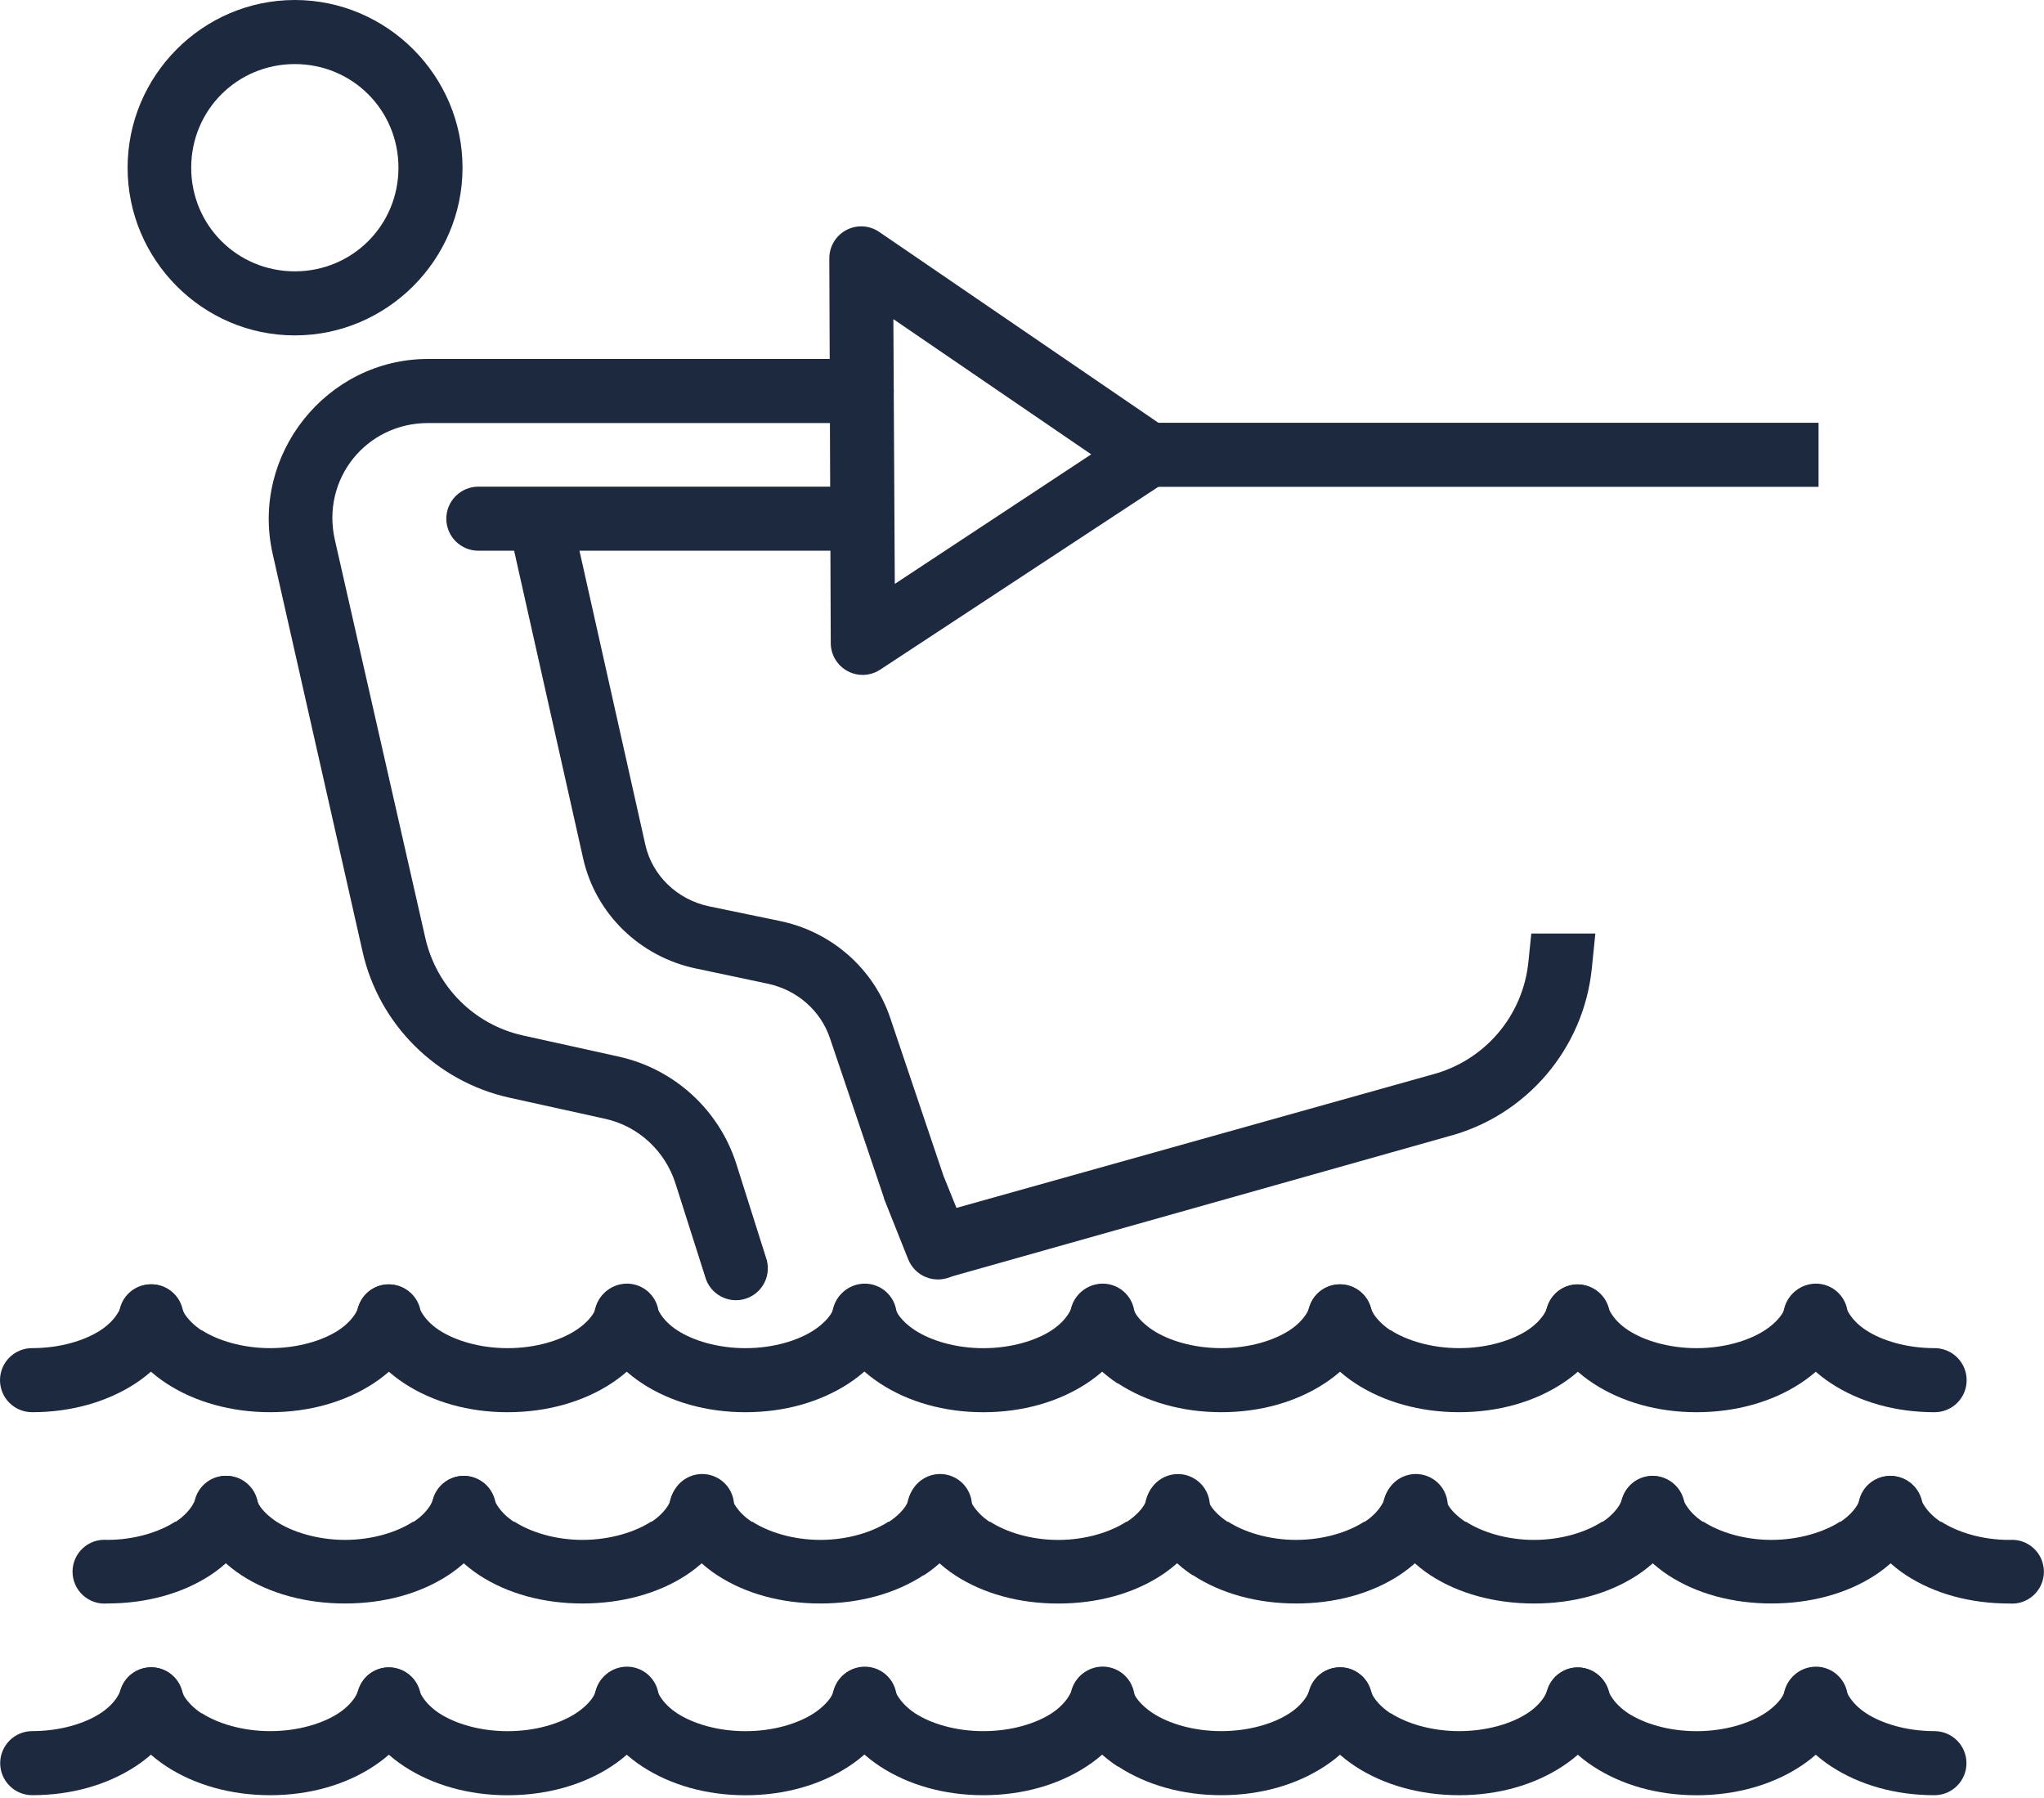 <svg width="133" height="117" viewBox="0 0 133 117" fill="none" xmlns="http://www.w3.org/2000/svg">
<path fill-rule="evenodd" clip-rule="evenodd" d="M27.858 23.355C21.244 23.356 16.279 29.594 17.744 36.045L23.598 61.945C24.671 66.671 28.401 70.365 33.13 71.417L39.383 72.796C41.545 73.277 43.274 74.886 43.95 76.995L45.882 83.064C45.955 83.335 46.082 83.588 46.255 83.808C46.429 84.028 46.645 84.21 46.891 84.344C47.137 84.479 47.408 84.562 47.687 84.589C47.966 84.616 48.248 84.586 48.515 84.501C48.782 84.416 49.029 84.278 49.241 84.095C49.454 83.912 49.627 83.688 49.75 83.436C49.873 83.184 49.945 82.911 49.959 82.631C49.974 82.351 49.932 82.071 49.836 81.808L47.905 75.708C46.78 72.201 43.868 69.55 40.273 68.751L34.02 67.371C30.847 66.665 28.394 64.196 27.674 61.026L21.789 35.126C20.894 31.181 23.814 27.525 27.858 27.525H56.058C56.333 27.526 56.605 27.473 56.859 27.369C57.114 27.265 57.345 27.112 57.54 26.919C57.735 26.725 57.89 26.494 57.995 26.241C58.101 25.987 58.155 25.715 58.155 25.44C58.155 25.166 58.101 24.893 57.995 24.64C57.89 24.386 57.735 24.156 57.54 23.962C57.345 23.768 57.114 23.615 56.859 23.511C56.605 23.407 56.333 23.354 56.058 23.356L27.858 23.355Z" fill="#1D293F"/>
<path fill-rule="evenodd" clip-rule="evenodd" d="M35.215 32.367C34.905 32.375 34.6 32.453 34.323 32.594C34.047 32.735 33.806 32.938 33.617 33.184C33.429 33.432 33.298 33.717 33.236 34.022C33.172 34.326 33.179 34.64 33.253 34.942L37.943 55.846C38.751 59.463 41.643 62.26 45.299 63.019L49.928 63.998C51.865 64.401 53.403 65.759 54.005 67.555L57.499 77.884C57.508 77.926 57.519 77.968 57.53 78.01L59.093 81.933C59.195 82.188 59.346 82.421 59.537 82.618C59.729 82.815 59.958 82.972 60.21 83.08C60.463 83.188 60.734 83.245 61.009 83.248C61.284 83.25 61.556 83.199 61.811 83.096C62.066 82.993 62.297 82.84 62.493 82.647C62.688 82.454 62.844 82.224 62.95 81.971C63.057 81.718 63.112 81.446 63.113 81.171C63.114 80.896 63.06 80.624 62.955 80.37L61.392 76.508L57.929 66.24C56.849 63.02 54.105 60.62 50.756 59.926L46.159 58.975C44.055 58.538 42.437 56.96 41.99 54.96L37.3 34.025C37.202 33.548 36.939 33.122 36.558 32.82C36.177 32.517 35.701 32.355 35.215 32.367Z" fill="#1D293F"/>
<path fill-rule="evenodd" clip-rule="evenodd" d="M31.138 31.664C30.863 31.662 30.591 31.715 30.337 31.819C30.082 31.923 29.851 32.076 29.656 32.27C29.461 32.464 29.306 32.694 29.201 32.948C29.095 33.202 29.041 33.474 29.041 33.748C29.041 34.023 29.095 34.295 29.201 34.549C29.306 34.803 29.461 35.033 29.656 35.227C29.851 35.42 30.082 35.574 30.337 35.678C30.591 35.782 30.863 35.834 31.138 35.833H56.058C56.333 35.834 56.605 35.782 56.859 35.678C57.114 35.574 57.345 35.42 57.54 35.227C57.735 35.033 57.89 34.803 57.995 34.549C58.101 34.295 58.155 34.023 58.155 33.748C58.155 33.474 58.101 33.202 57.995 32.948C57.89 32.694 57.735 32.464 57.54 32.27C57.345 32.076 57.114 31.923 56.859 31.819C56.605 31.715 56.333 31.662 56.058 31.664H31.138Z" fill="#1D293F"/>
<path d="M19.184 1.50534e-08C13.189 -0 8.303 4.917 8.303 10.912C8.303 16.907 13.189 21.824 19.184 21.823C25.179 21.823 30.096 16.907 30.096 10.912C30.096 4.917 25.179 1.50534e-08 19.184 1.50534e-08ZM19.184 4.169C22.932 4.169 25.927 7.164 25.927 10.912C25.927 14.659 22.932 17.655 19.184 17.655C15.437 17.655 12.441 14.659 12.441 10.912C12.441 7.164 15.437 4.168 19.184 4.169ZM91.999 96.025C91.673 96.035 91.354 96.121 91.068 96.277C90.781 96.433 90.535 96.654 90.35 96.923C90.165 97.191 90.046 97.5 90.002 97.823C89.958 98.147 89.992 98.476 90.099 98.784C90.262 99.284 90.479 99.766 90.775 100.225C91.362 101.129 92.16 101.892 93.073 102.492C94.906 103.689 97.268 104.332 99.817 104.332C102.365 104.332 104.696 103.689 106.529 102.492C107.445 101.892 108.241 101.133 108.828 100.225C109.119 99.774 109.367 99.285 109.534 98.754C109.617 98.491 109.648 98.215 109.624 97.941C109.6 97.666 109.522 97.399 109.394 97.155C109.267 96.911 109.092 96.695 108.88 96.519C108.668 96.343 108.423 96.21 108.16 96.129C107.897 96.048 107.62 96.02 107.346 96.047C107.071 96.073 106.805 96.154 106.563 96.285C106.32 96.415 106.105 96.592 105.931 96.805C105.757 97.019 105.627 97.265 105.549 97.529C105.502 97.67 105.439 97.821 105.334 97.989C105.122 98.316 104.773 98.696 104.261 99.031V98.999C103.237 99.67 101.629 100.194 99.816 100.194C98.003 100.194 96.398 99.668 95.372 98.999V99.031C94.855 98.691 94.481 98.318 94.269 97.989C94.159 97.826 94.112 97.673 94.054 97.499C93.921 97.062 93.648 96.682 93.276 96.416C92.905 96.15 92.456 96.01 91.999 96.025Z" fill="#1D293F"/>
<path d="M107.478 96.023C107.152 96.033 106.833 96.119 106.546 96.275C106.26 96.431 106.014 96.652 105.829 96.921C105.644 97.189 105.525 97.498 105.481 97.822C105.437 98.145 105.471 98.474 105.578 98.782C105.741 99.282 105.958 99.764 106.254 100.223C106.841 101.128 107.639 101.89 108.552 102.491C110.385 103.688 112.717 104.33 115.265 104.33C117.813 104.33 120.175 103.687 122.008 102.491C122.926 101.891 123.72 101.131 124.307 100.223C124.598 99.772 124.848 99.283 125.013 98.752C125.096 98.49 125.127 98.213 125.103 97.939C125.079 97.665 125.001 97.397 124.873 97.153C124.745 96.909 124.57 96.693 124.359 96.517C124.147 96.341 123.902 96.208 123.639 96.127C123.376 96.046 123.099 96.018 122.825 96.045C122.55 96.072 122.284 96.153 122.041 96.283C121.799 96.413 121.584 96.59 121.41 96.803C121.236 97.017 121.106 97.263 121.028 97.527C120.981 97.669 120.918 97.819 120.812 97.987C120.6 98.314 120.252 98.694 119.74 99.029V98.998C118.715 99.668 117.078 100.193 115.264 100.193C113.451 100.193 111.846 99.667 110.82 98.998V99.029C110.303 98.689 109.959 98.316 109.747 97.987C109.637 97.824 109.559 97.671 109.502 97.497C109.371 97.065 109.102 96.689 108.737 96.423C108.372 96.158 107.929 96.015 107.478 96.023Z" fill="#1D293F"/>
<path d="M122.957 96.026C122.628 96.031 122.305 96.114 122.015 96.268C121.724 96.422 121.475 96.642 121.286 96.912C121.098 97.181 120.976 97.492 120.93 97.817C120.885 98.143 120.918 98.475 121.026 98.785C121.189 99.285 121.438 99.767 121.731 100.226C122.319 101.13 123.117 101.893 124.03 102.494C125.863 103.69 128.195 104.333 130.743 104.333C131.029 104.357 131.318 104.322 131.59 104.229C131.862 104.136 132.111 103.987 132.323 103.793C132.535 103.598 132.704 103.362 132.819 103.099C132.935 102.836 132.994 102.551 132.994 102.264C132.994 101.976 132.935 101.692 132.819 101.429C132.704 101.166 132.535 100.929 132.323 100.735C132.111 100.54 131.862 100.392 131.59 100.299C131.318 100.206 131.029 100.171 130.743 100.195C128.93 100.195 127.325 99.668 126.298 98.999V99.031C125.781 98.692 125.439 98.318 125.225 97.989C125.115 97.826 125.037 97.674 124.98 97.499C124.849 97.068 124.58 96.691 124.215 96.426C123.85 96.16 123.408 96.018 122.957 96.026ZM14.727 96.026C14.281 96.025 13.846 96.167 13.487 96.432C13.129 96.697 12.864 97.07 12.734 97.496C12.671 97.672 12.593 97.825 12.489 97.987C12.276 98.316 11.932 98.69 11.417 99.028V98.996C10.391 99.667 8.785 100.192 6.972 100.192C6.686 100.168 6.397 100.203 6.125 100.296C5.853 100.389 5.603 100.537 5.392 100.732C5.18 100.926 5.011 101.163 4.895 101.426C4.78 101.689 4.72 101.974 4.72 102.261C4.72 102.548 4.78 102.833 4.895 103.096C5.011 103.359 5.18 103.595 5.392 103.79C5.603 103.984 5.853 104.133 6.125 104.226C6.397 104.319 6.686 104.354 6.972 104.33C9.52 104.33 11.852 103.687 13.685 102.491C14.597 101.889 15.397 101.128 15.984 100.223C16.277 99.764 16.527 99.28 16.689 98.782C16.798 98.469 16.83 98.135 16.784 97.807C16.737 97.479 16.612 97.166 16.42 96.896C16.228 96.626 15.974 96.406 15.68 96.254C15.385 96.103 15.058 96.026 14.727 96.026Z" fill="#1D293F"/>
<path d="M14.635 96.024C14.309 96.034 13.99 96.12 13.703 96.276C13.417 96.432 13.171 96.653 12.986 96.921C12.801 97.19 12.681 97.499 12.638 97.822C12.594 98.145 12.627 98.475 12.735 98.783C12.897 99.282 13.115 99.765 13.41 100.223C13.998 101.128 14.796 101.891 15.709 102.491C17.542 103.688 19.905 104.331 22.453 104.331C25.001 104.331 27.332 103.688 29.165 102.491C30.081 101.891 30.877 101.131 31.464 100.223C31.755 99.772 32.005 99.284 32.169 98.753C32.254 98.49 32.286 98.213 32.262 97.938C32.239 97.663 32.161 97.395 32.034 97.151C31.906 96.906 31.731 96.689 31.519 96.512C31.307 96.335 31.062 96.203 30.798 96.122C30.534 96.041 30.257 96.013 29.982 96.039C29.707 96.066 29.441 96.148 29.197 96.279C28.954 96.409 28.74 96.587 28.566 96.802C28.392 97.016 28.262 97.263 28.185 97.528C28.138 97.669 28.075 97.82 27.97 97.988C27.758 98.315 27.409 98.695 26.897 99.029V98.998C25.872 99.669 24.266 100.193 22.452 100.193C20.639 100.193 19.003 99.667 17.977 98.998C17.484 98.667 17.113 98.305 16.904 97.985C16.794 97.821 16.747 97.669 16.689 97.495C16.556 97.058 16.283 96.677 15.912 96.411C15.54 96.146 15.092 96.009 14.635 96.024Z" fill="#1D293F"/>
<path d="M30.114 96.024C29.788 96.034 29.469 96.12 29.182 96.276C28.895 96.432 28.65 96.653 28.465 96.922C28.279 97.19 28.16 97.499 28.117 97.822C28.073 98.146 28.107 98.475 28.214 98.783C28.377 99.283 28.594 99.765 28.889 100.224C29.477 101.128 30.275 101.891 31.188 102.491C33.021 103.688 35.353 104.331 37.901 104.331C40.449 104.331 42.811 103.688 44.644 102.491C45.562 101.891 46.356 101.131 46.943 100.224C47.233 99.773 47.452 99.284 47.618 98.753C47.725 98.487 47.775 98.202 47.766 97.915C47.756 97.629 47.688 97.347 47.564 97.088C47.441 96.83 47.265 96.6 47.049 96.412C46.832 96.225 46.579 96.084 46.305 95.999C46.031 95.915 45.743 95.887 45.458 95.919C45.173 95.951 44.898 96.042 44.65 96.186C44.402 96.329 44.186 96.522 44.017 96.753C43.847 96.984 43.727 97.248 43.664 97.528C43.617 97.669 43.554 97.82 43.449 97.988C43.237 98.315 42.888 98.695 42.376 99.029V98.998C41.351 99.669 39.714 100.193 37.901 100.193C36.088 100.193 34.483 99.667 33.457 98.998V99.029C32.94 98.69 32.596 98.317 32.382 97.988C32.272 97.825 32.194 97.672 32.137 97.498C32.006 97.066 31.737 96.689 31.372 96.424C31.007 96.159 30.565 96.016 30.114 96.024Z" fill="#1D293F"/>
<path d="M45.593 96.024C45.265 96.029 44.942 96.112 44.651 96.266C44.361 96.42 44.111 96.64 43.922 96.91C43.734 97.179 43.612 97.49 43.567 97.815C43.521 98.141 43.554 98.472 43.662 98.783C43.826 99.283 44.074 99.765 44.368 100.224C44.955 101.128 45.753 101.891 46.667 102.491C48.5 103.688 50.831 104.331 53.379 104.331C55.928 104.331 58.259 103.688 60.092 102.491C60.102 102.492 60.113 102.492 60.123 102.491C61.041 101.891 61.835 101.131 62.422 100.224C62.712 99.773 62.931 99.284 63.097 98.753C63.204 98.487 63.254 98.202 63.245 97.915C63.235 97.629 63.167 97.347 63.043 97.088C62.92 96.83 62.744 96.6 62.528 96.412C62.311 96.225 62.058 96.084 61.784 95.999C61.51 95.915 61.222 95.887 60.937 95.919C60.652 95.951 60.377 96.042 60.129 96.186C59.881 96.329 59.666 96.522 59.496 96.753C59.326 96.984 59.206 97.248 59.143 97.528C59.096 97.669 59.033 97.82 58.928 97.988C58.716 98.315 58.336 98.695 57.825 99.029V98.998C56.8 99.669 55.194 100.193 53.381 100.193C51.568 100.193 49.963 99.667 48.937 98.998V99.029C48.42 98.69 48.077 98.317 47.862 97.988C47.752 97.825 47.674 97.672 47.617 97.498C47.486 97.066 47.217 96.689 46.852 96.424C46.487 96.159 46.044 96.016 45.593 96.024Z" fill="#1D293F"/>
<path d="M61.041 96.027C60.715 96.037 60.396 96.123 60.109 96.279C59.823 96.435 59.577 96.656 59.392 96.925C59.207 97.193 59.088 97.502 59.044 97.825C59 98.149 59.034 98.478 59.141 98.786C59.304 99.285 59.553 99.768 59.846 100.226C60.434 101.131 61.232 101.894 62.145 102.494C63.978 103.691 66.309 104.334 68.858 104.334C71.406 104.334 73.737 103.691 75.57 102.494C76.486 101.894 77.282 101.134 77.869 100.226C78.16 99.776 78.41 99.287 78.575 98.756C78.681 98.49 78.731 98.205 78.722 97.918C78.712 97.632 78.644 97.35 78.52 97.092C78.397 96.833 78.221 96.603 78.004 96.416C77.788 96.229 77.534 96.088 77.261 96.003C76.987 95.918 76.699 95.891 76.414 95.923C76.129 95.955 75.854 96.046 75.606 96.189C75.358 96.333 75.143 96.526 74.973 96.757C74.803 96.988 74.683 97.251 74.62 97.531C74.573 97.672 74.51 97.823 74.405 97.991C74.193 98.318 73.813 98.698 73.301 99.032V99.001C72.277 99.672 70.67 100.196 68.857 100.196C67.043 100.196 65.439 99.67 64.412 99.001V99.032C63.903 98.698 63.553 98.315 63.339 97.991C63.229 97.828 63.151 97.675 63.094 97.501C62.961 97.064 62.688 96.683 62.317 96.417C61.945 96.152 61.498 96.012 61.041 96.027Z" fill="#1D293F"/>
<path d="M76.52 96.024C76.194 96.034 75.875 96.12 75.588 96.276C75.302 96.432 75.056 96.653 74.871 96.922C74.686 97.19 74.567 97.499 74.523 97.822C74.479 98.146 74.513 98.475 74.62 98.783C74.783 99.283 75 99.765 75.296 100.224C75.306 100.224 75.316 100.224 75.327 100.224C75.914 101.128 76.681 101.891 77.595 102.491C77.605 102.492 77.616 102.492 77.626 102.491C79.46 103.688 81.791 104.331 84.339 104.331C86.887 104.331 89.219 103.688 91.052 102.491C91.968 101.891 92.763 101.131 93.35 100.224C93.641 99.773 93.889 99.284 94.056 98.753C94.162 98.487 94.212 98.202 94.203 97.915C94.194 97.629 94.125 97.347 94.002 97.088C93.878 96.83 93.703 96.6 93.486 96.412C93.269 96.225 93.016 96.084 92.742 95.999C92.469 95.915 92.18 95.887 91.895 95.919C91.611 95.951 91.335 96.042 91.087 96.186C90.839 96.329 90.624 96.522 90.454 96.753C90.284 96.984 90.165 97.248 90.102 97.528C90.055 97.669 89.961 97.82 89.857 97.988C89.645 98.315 89.296 98.695 88.782 99.029V98.998C87.758 99.669 86.151 100.193 84.338 100.193C82.525 100.193 80.92 99.667 79.893 98.998V99.029C79.377 98.69 79.004 98.317 78.791 97.988C78.681 97.825 78.634 97.672 78.576 97.498C78.443 97.061 78.169 96.68 77.798 96.415C77.427 96.149 76.977 96.009 76.52 96.024ZM86.911 108.499C86.608 108.541 86.317 108.649 86.059 108.816C85.802 108.983 85.585 109.205 85.424 109.465C85.263 109.726 85.162 110.019 85.127 110.324C85.093 110.629 85.127 110.937 85.226 111.228C85.389 111.727 85.606 112.239 85.901 112.698C86.489 113.601 87.286 114.335 88.2 114.935C90.033 116.132 92.395 116.805 94.944 116.805C97.492 116.805 99.823 116.133 101.656 114.935C102.572 114.335 103.368 113.606 103.955 112.698C104.246 112.247 104.494 111.758 104.66 111.228C104.744 110.965 104.776 110.689 104.753 110.415C104.73 110.141 104.654 109.873 104.527 109.629C104.401 109.384 104.227 109.167 104.016 108.99C103.806 108.813 103.562 108.679 103.3 108.596C103.037 108.513 102.761 108.483 102.486 108.507C102.212 108.531 101.946 108.61 101.702 108.738C101.458 108.865 101.241 109.04 101.065 109.252C100.889 109.463 100.757 109.708 100.675 109.971C100.628 110.112 100.565 110.263 100.46 110.431C100.248 110.758 99.899 111.138 99.387 111.472C98.362 112.143 96.756 112.636 94.943 112.636C93.141 112.636 91.525 112.135 90.498 111.472H90.467C89.963 111.138 89.604 110.754 89.392 110.431C89.282 110.267 89.235 110.115 89.177 109.941C89.031 109.471 88.723 109.068 88.308 108.804C87.892 108.54 87.399 108.432 86.911 108.499Z" fill="#1D293F"/>
<path d="M102.39 108.502C102.087 108.543 101.796 108.652 101.539 108.819C101.281 108.986 101.065 109.207 100.903 109.468C100.742 109.729 100.641 110.022 100.606 110.327C100.572 110.631 100.605 110.94 100.704 111.23C100.868 111.73 101.085 112.242 101.38 112.7C101.967 113.604 102.765 114.338 103.679 114.938C105.512 116.135 107.843 116.808 110.392 116.808C112.94 116.808 115.302 116.136 117.135 114.938C118.052 114.338 118.847 113.609 119.434 112.7C119.724 112.25 119.943 111.761 120.109 111.23C120.205 110.967 120.247 110.687 120.232 110.408C120.217 110.128 120.146 109.854 120.023 109.603C119.899 109.351 119.726 109.127 119.514 108.945C119.302 108.762 119.055 108.624 118.788 108.539C118.521 108.454 118.239 108.424 117.961 108.451C117.682 108.478 117.411 108.56 117.165 108.694C116.919 108.828 116.703 109.011 116.529 109.231C116.356 109.451 116.228 109.703 116.155 109.973C116.108 110.115 116.045 110.265 115.94 110.434C115.728 110.76 115.348 111.141 114.836 111.475C113.811 112.146 112.204 112.639 110.391 112.639C108.578 112.639 106.973 112.144 105.947 111.475C105.43 111.136 105.088 110.762 104.874 110.434C104.764 110.27 104.685 110.118 104.629 109.944C104.484 109.479 104.18 109.081 103.771 108.818C103.362 108.555 102.873 108.442 102.39 108.502Z" fill="#1D293F"/>
<path d="M117.869 108.499C117.563 108.536 117.268 108.641 117.008 108.807C116.747 108.972 116.526 109.193 116.362 109.455C116.197 109.716 116.093 110.011 116.057 110.318C116.021 110.624 116.054 110.935 116.153 111.227C116.316 111.727 116.565 112.239 116.858 112.698C117.446 113.601 118.244 114.335 119.157 114.935C120.99 116.132 123.321 116.805 125.87 116.805C126.144 116.805 126.415 116.751 126.668 116.647C126.921 116.542 127.15 116.388 127.344 116.195C127.538 116.001 127.691 115.771 127.796 115.518C127.901 115.265 127.955 114.994 127.955 114.721C127.955 114.447 127.901 114.176 127.796 113.923C127.691 113.67 127.538 113.44 127.344 113.246C127.15 113.053 126.921 112.899 126.668 112.794C126.415 112.69 126.144 112.636 125.87 112.636C124.057 112.636 122.451 112.142 121.425 111.472C120.908 111.133 120.564 110.759 120.352 110.431C120.242 110.267 120.164 110.115 120.107 109.941C119.962 109.477 119.659 109.078 119.25 108.815C118.841 108.551 118.352 108.439 117.869 108.499ZM9.639 108.499C9.234 108.539 8.85 108.697 8.534 108.953C8.218 109.209 7.984 109.552 7.861 109.94C7.798 110.116 7.72 110.268 7.616 110.43C7.403 110.76 7.059 111.134 6.542 111.471C5.516 112.142 3.91 112.635 2.097 112.635C1.824 112.635 1.553 112.689 1.3 112.793C1.047 112.898 0.817 113.052 0.623 113.246C0.429 113.439 0.276 113.669 0.171 113.922C0.066 114.175 0.012 114.446 0.012 114.72C0.012 114.993 0.066 115.264 0.171 115.517C0.276 115.77 0.429 116 0.623 116.194C0.817 116.387 1.047 116.541 1.3 116.646C1.553 116.75 1.824 116.804 2.097 116.804C4.646 116.804 6.977 116.13 8.81 114.934C9.725 114.333 10.522 113.601 11.109 112.697C11.404 112.238 11.652 111.726 11.814 111.226C11.925 110.897 11.951 110.546 11.891 110.204C11.831 109.862 11.686 109.541 11.469 109.269C11.253 108.998 10.972 108.785 10.652 108.65C10.332 108.516 9.984 108.464 9.639 108.499Z" fill="#1D293F"/>
<path d="M9.547 108.499C9.243 108.54 8.952 108.649 8.695 108.816C8.438 108.983 8.221 109.204 8.06 109.465C7.898 109.726 7.797 110.019 7.763 110.324C7.728 110.628 7.762 110.937 7.861 111.227C8.024 111.727 8.241 112.239 8.536 112.698C9.124 113.607 9.923 114.336 10.835 114.935C12.668 116.132 15.03 116.805 17.578 116.805C20.127 116.805 22.458 116.133 24.291 114.935C25.208 114.335 26.003 113.606 26.59 112.698C26.881 112.247 27.129 111.758 27.295 111.227C27.381 110.965 27.414 110.688 27.392 110.412C27.37 110.137 27.294 109.869 27.167 109.624C27.041 109.378 26.867 109.16 26.656 108.982C26.445 108.804 26.201 108.67 25.938 108.586C25.674 108.503 25.397 108.474 25.122 108.498C24.847 108.523 24.58 108.602 24.335 108.73C24.091 108.859 23.875 109.035 23.699 109.248C23.523 109.461 23.391 109.706 23.311 109.97C23.264 110.112 23.201 110.263 23.096 110.431C22.884 110.757 22.535 111.138 22.023 111.472C20.998 112.143 19.391 112.636 17.578 112.636C15.777 112.636 14.161 112.135 13.134 111.472H13.102C12.597 111.136 12.235 110.749 12.028 110.431C11.918 110.267 11.871 110.115 11.813 109.941C11.666 109.471 11.358 109.068 10.943 108.804C10.527 108.54 10.034 108.432 9.547 108.499Z" fill="#1D293F"/>
<path d="M25.026 108.502C24.722 108.543 24.431 108.652 24.174 108.819C23.917 108.986 23.7 109.207 23.539 109.468C23.377 109.729 23.276 110.022 23.242 110.327C23.207 110.631 23.241 110.94 23.34 111.23C23.503 111.73 23.72 112.242 24.015 112.7C24.603 113.604 25.401 114.338 26.314 114.938C28.147 116.135 30.478 116.808 33.027 116.808C35.575 116.808 37.937 116.136 39.77 114.938C40.686 114.338 41.482 113.609 42.069 112.7C42.359 112.25 42.578 111.761 42.744 111.23C42.84 110.967 42.882 110.687 42.868 110.408C42.853 110.128 42.781 109.854 42.658 109.603C42.534 109.351 42.361 109.127 42.149 108.945C41.937 108.762 41.69 108.624 41.423 108.539C41.156 108.454 40.875 108.424 40.596 108.451C40.317 108.478 40.047 108.56 39.801 108.694C39.555 108.828 39.338 109.011 39.165 109.231C38.991 109.451 38.864 109.703 38.79 109.973C38.743 110.115 38.68 110.265 38.575 110.434C38.363 110.76 37.983 111.141 37.472 111.475C36.448 112.146 34.841 112.639 33.028 112.639C31.215 112.639 29.61 112.144 28.584 111.475C28.067 111.136 27.723 110.762 27.509 110.434C27.399 110.27 27.321 110.118 27.264 109.944C27.119 109.479 26.815 109.081 26.406 108.818C25.997 108.555 25.508 108.442 25.026 108.502Z" fill="#1D293F"/>
<path d="M40.505 108.502C40.198 108.539 39.904 108.644 39.643 108.809C39.382 108.975 39.162 109.196 38.997 109.458C38.833 109.719 38.729 110.014 38.693 110.32C38.656 110.627 38.689 110.938 38.788 111.23C38.952 111.73 39.2 112.242 39.493 112.7C40.081 113.604 40.879 114.338 41.792 114.938C43.625 116.135 45.957 116.808 48.505 116.808C51.053 116.808 53.385 116.136 55.218 114.938C56.134 114.338 56.929 113.609 57.517 112.7C57.807 112.25 58.055 111.761 58.222 111.23C58.318 110.967 58.36 110.687 58.345 110.408C58.33 110.128 58.259 109.854 58.136 109.603C58.012 109.351 57.839 109.127 57.627 108.945C57.414 108.762 57.167 108.624 56.901 108.539C56.633 108.454 56.352 108.424 56.073 108.451C55.794 108.478 55.524 108.56 55.278 108.694C55.032 108.828 54.816 109.011 54.642 109.231C54.468 109.451 54.341 109.703 54.268 109.973C54.221 110.115 54.158 110.265 54.053 110.434C53.841 110.76 53.461 111.141 52.95 111.475C51.926 112.146 50.319 112.639 48.505 112.639C46.692 112.639 45.087 112.144 44.061 111.475C43.544 111.136 43.2 110.762 42.988 110.434C42.878 110.27 42.8 110.118 42.743 109.944C42.598 109.48 42.294 109.081 41.885 108.818C41.477 108.555 40.987 108.442 40.505 108.502Z" fill="#1D293F"/>
<path d="M55.953 108.5C55.649 108.541 55.358 108.649 55.101 108.816C54.844 108.983 54.627 109.205 54.466 109.466C54.305 109.727 54.203 110.02 54.169 110.324C54.135 110.629 54.168 110.938 54.267 111.228C54.431 111.727 54.679 112.239 54.972 112.698C55.56 113.601 56.358 114.335 57.271 114.936C59.104 116.133 61.435 116.805 63.984 116.805C66.532 116.805 68.864 116.133 70.697 114.936C71.614 114.336 72.408 113.607 72.995 112.698C73.286 112.247 73.534 111.759 73.701 111.228C73.797 110.965 73.839 110.685 73.825 110.405C73.81 110.125 73.739 109.851 73.615 109.599C73.492 109.348 73.319 109.124 73.107 108.941C72.894 108.758 72.647 108.62 72.38 108.535C72.113 108.45 71.832 108.42 71.552 108.447C71.274 108.474 71.003 108.557 70.757 108.691C70.511 108.825 70.294 109.008 70.121 109.228C69.947 109.448 69.82 109.7 69.747 109.971C69.7 110.112 69.605 110.263 69.502 110.431C69.29 110.758 68.941 111.138 68.429 111.473C67.405 112.144 65.798 112.637 63.984 112.637C62.171 112.637 60.567 112.142 59.54 111.473C59.031 111.138 58.681 110.755 58.467 110.431C58.357 110.268 58.279 110.116 58.222 109.941C58.076 109.471 57.768 109.068 57.353 108.805C56.937 108.541 56.441 108.432 55.953 108.5Z" fill="#1D293F"/>
<path d="M71.432 108.499C71.128 108.54 70.838 108.648 70.581 108.815C70.323 108.982 70.106 109.204 69.945 109.465C69.784 109.725 69.683 110.019 69.648 110.323C69.614 110.628 69.647 110.937 69.746 111.227C69.91 111.726 70.126 112.238 70.422 112.697C70.432 112.697 70.443 112.697 70.453 112.697C71.041 113.6 71.807 114.334 72.722 114.935C72.732 114.935 72.743 114.935 72.753 114.935C74.586 116.132 76.917 116.804 79.466 116.804C82.014 116.804 84.345 116.132 86.178 114.935C87.096 114.335 87.89 113.606 88.477 112.697C88.768 112.246 89.018 111.758 89.183 111.227C89.268 110.964 89.301 110.687 89.279 110.412C89.257 110.137 89.181 109.869 89.055 109.623C88.928 109.378 88.755 109.16 88.543 108.981C88.332 108.803 88.088 108.669 87.825 108.586C87.562 108.503 87.284 108.473 87.009 108.498C86.734 108.523 86.467 108.601 86.223 108.73C85.978 108.859 85.762 109.035 85.586 109.248C85.41 109.46 85.278 109.706 85.198 109.97C85.151 110.111 85.088 110.262 84.983 110.43C84.77 110.757 84.422 111.137 83.91 111.472C82.885 112.143 81.278 112.636 79.465 112.636C77.652 112.636 76.047 112.141 75.021 111.472C74.504 111.133 74.13 110.758 73.918 110.43C73.808 110.267 73.761 110.115 73.703 109.94C73.557 109.47 73.249 109.067 72.833 108.804C72.418 108.54 71.919 108.431 71.432 108.499ZM86.911 83.579C86.604 83.619 86.309 83.728 86.049 83.896C85.789 84.065 85.57 84.29 85.409 84.555C85.247 84.82 85.147 85.117 85.115 85.426C85.083 85.734 85.121 86.046 85.225 86.338C85.389 86.837 85.606 87.319 85.901 87.778C86.489 88.681 87.286 89.415 88.2 90.016C90.033 91.213 92.395 91.885 94.943 91.885C97.492 91.885 99.823 91.213 101.656 90.016C102.572 89.416 103.368 88.686 103.955 87.778C104.245 87.327 104.493 86.839 104.66 86.308C104.744 86.046 104.776 85.769 104.753 85.495C104.73 85.221 104.653 84.954 104.527 84.709C104.401 84.464 104.227 84.247 104.016 84.07C103.806 83.893 103.562 83.759 103.3 83.676C103.037 83.593 102.761 83.563 102.486 83.588C102.212 83.612 101.945 83.69 101.702 83.818C101.458 83.946 101.241 84.121 101.065 84.332C100.889 84.544 100.757 84.788 100.675 85.051C100.628 85.193 100.565 85.353 100.46 85.511C100.248 85.838 99.899 86.218 99.387 86.553C98.361 87.223 96.755 87.717 94.943 87.717C93.141 87.717 91.525 87.216 90.498 86.553H90.467C89.963 86.218 89.604 85.835 89.392 85.511C89.298 85.354 89.232 85.218 89.177 85.051C89.037 84.576 88.731 84.166 88.315 83.896C87.899 83.627 87.403 83.513 86.911 83.579Z" fill="#1D293F"/>
<path d="M102.39 83.58C102.083 83.62 101.788 83.728 101.528 83.897C101.268 84.066 101.049 84.291 100.888 84.556C100.726 84.82 100.626 85.118 100.594 85.426C100.562 85.735 100.6 86.047 100.704 86.339C100.868 86.838 101.085 87.32 101.38 87.779C101.967 88.682 102.765 89.416 103.679 90.016C105.512 91.213 107.843 91.886 110.392 91.886C112.94 91.886 115.302 91.214 117.135 90.016C118.052 89.416 118.847 88.687 119.434 87.779C119.724 87.328 119.943 86.839 120.109 86.308C120.205 86.045 120.247 85.766 120.232 85.486C120.217 85.206 120.146 84.932 120.023 84.681C119.899 84.43 119.726 84.206 119.514 84.023C119.302 83.84 119.055 83.702 118.788 83.617C118.521 83.532 118.239 83.502 117.961 83.529C117.682 83.556 117.411 83.639 117.165 83.773C116.919 83.907 116.703 84.089 116.529 84.309C116.356 84.529 116.228 84.782 116.155 85.052C116.108 85.193 116.045 85.353 115.94 85.512C115.728 85.839 115.348 86.219 114.836 86.553C113.811 87.224 112.204 87.718 110.391 87.718C108.578 87.718 106.973 87.222 105.947 86.553C105.43 86.214 105.088 85.841 104.874 85.512C104.78 85.355 104.682 85.219 104.629 85.052C104.489 84.582 104.188 84.177 103.779 83.908C103.369 83.639 102.877 83.522 102.39 83.58Z" fill="#1D293F"/>
<path d="M117.869 83.58C117.559 83.616 117.261 83.722 116.997 83.889C116.734 84.056 116.511 84.28 116.346 84.545C116.181 84.811 116.078 85.109 116.045 85.42C116.011 85.73 116.048 86.045 116.153 86.339C116.316 86.838 116.565 87.32 116.858 87.779C117.446 88.682 118.244 89.416 119.157 90.016C120.99 91.213 123.321 91.886 125.87 91.886C126.145 91.888 126.417 91.835 126.671 91.731C126.926 91.627 127.157 91.474 127.352 91.28C127.547 91.086 127.702 90.856 127.807 90.602C127.913 90.349 127.967 90.076 127.967 89.802C127.967 89.527 127.913 89.255 127.807 89.001C127.702 88.747 127.547 88.517 127.352 88.323C127.157 88.13 126.926 87.976 126.671 87.872C126.417 87.768 126.145 87.716 125.87 87.717C124.057 87.717 122.451 87.223 121.425 86.553C120.908 86.214 120.564 85.841 120.352 85.512C120.258 85.355 120.161 85.219 120.107 85.052C119.968 84.582 119.667 84.177 119.257 83.908C118.848 83.639 118.356 83.522 117.869 83.58ZM9.639 83.58C9.23 83.622 8.843 83.784 8.527 84.045C8.211 84.307 7.979 84.657 7.861 85.05C7.814 85.217 7.704 85.356 7.616 85.51C7.403 85.84 7.059 86.214 6.542 86.552C5.516 87.223 3.911 87.716 2.097 87.716C1.823 87.714 1.55 87.767 1.296 87.871C1.041 87.975 0.81 88.128 0.615 88.322C0.42 88.516 0.266 88.746 0.16 88.999C0.055 89.253 0 89.525 0 89.8C0 90.075 0.055 90.347 0.16 90.601C0.266 90.855 0.42 91.085 0.615 91.279C0.81 91.472 1.041 91.625 1.296 91.729C1.55 91.833 1.823 91.886 2.097 91.885C4.646 91.885 6.977 91.21 8.81 90.015C9.725 89.413 10.522 88.681 11.109 87.777C11.404 87.319 11.653 86.835 11.814 86.337C11.932 86.006 11.963 85.651 11.906 85.305C11.849 84.959 11.705 84.632 11.487 84.357C11.27 84.082 10.986 83.865 10.663 83.729C10.339 83.593 9.988 83.543 9.639 83.58Z" fill="#1D293F"/>
<path d="M9.547 83.579C9.24 83.619 8.945 83.728 8.685 83.897C8.425 84.065 8.206 84.29 8.044 84.555C7.883 84.82 7.782 85.117 7.751 85.426C7.719 85.734 7.757 86.046 7.861 86.338C8.025 86.837 8.241 87.319 8.537 87.778C9.124 88.686 9.924 89.416 10.836 90.016C12.669 91.213 15.031 91.885 17.579 91.885C20.127 91.885 22.459 91.213 24.292 90.016C25.209 89.416 26.003 88.686 26.59 87.778C26.881 87.327 27.129 86.839 27.296 86.308C27.381 86.045 27.414 85.769 27.392 85.493C27.37 85.218 27.294 84.95 27.168 84.704C27.041 84.459 26.868 84.24 26.657 84.062C26.446 83.884 26.201 83.75 25.938 83.667C25.675 83.584 25.398 83.554 25.122 83.579C24.848 83.603 24.58 83.682 24.336 83.811C24.092 83.94 23.875 84.115 23.699 84.328C23.523 84.541 23.392 84.787 23.311 85.051C23.264 85.193 23.201 85.353 23.096 85.511C22.884 85.838 22.535 86.218 22.023 86.553C20.999 87.223 19.392 87.717 17.579 87.717C15.777 87.717 14.161 87.216 13.134 86.553H13.103C12.597 86.216 12.236 85.83 12.028 85.511C11.934 85.354 11.868 85.218 11.813 85.051C11.673 84.576 11.367 84.166 10.951 83.897C10.535 83.627 10.038 83.513 9.547 83.579Z" fill="#1D293F"/>
<path d="M25.026 83.58C24.719 83.62 24.424 83.728 24.164 83.897C23.904 84.066 23.685 84.291 23.523 84.556C23.362 84.82 23.261 85.118 23.23 85.426C23.198 85.735 23.236 86.047 23.34 86.339C23.503 86.838 23.72 87.32 24.016 87.779C24.603 88.682 25.401 89.416 26.314 90.016C28.148 91.213 30.479 91.886 33.027 91.886C35.575 91.886 37.938 91.214 39.77 90.016C40.686 89.416 41.482 88.687 42.069 87.779C42.36 87.328 42.578 86.839 42.745 86.308C42.841 86.045 42.883 85.766 42.868 85.486C42.853 85.206 42.782 84.932 42.658 84.681C42.535 84.43 42.362 84.206 42.15 84.023C41.938 83.84 41.69 83.702 41.423 83.617C41.157 83.532 40.875 83.502 40.596 83.529C40.318 83.556 40.047 83.639 39.801 83.773C39.555 83.907 39.339 84.089 39.165 84.309C38.992 84.529 38.864 84.782 38.791 85.052C38.744 85.193 38.681 85.353 38.575 85.512C38.364 85.839 37.983 86.219 37.473 86.553C36.449 87.224 34.842 87.718 33.028 87.718C31.215 87.718 29.61 87.222 28.584 86.553C28.067 86.214 27.723 85.841 27.51 85.512C27.416 85.355 27.318 85.219 27.265 85.052C27.125 84.582 26.824 84.177 26.414 83.908C26.005 83.639 25.513 83.522 25.026 83.58Z" fill="#1D293F"/>
<path d="M40.505 83.58C40.194 83.616 39.896 83.721 39.633 83.888C39.369 84.056 39.146 84.28 38.981 84.545C38.816 84.81 38.713 85.109 38.68 85.42C38.647 85.73 38.683 86.044 38.788 86.339C38.951 86.838 39.2 87.32 39.493 87.779C40.081 88.682 40.879 89.416 41.792 90.016C43.625 91.213 45.957 91.886 48.505 91.886C51.053 91.886 53.385 91.214 55.218 90.016C56.134 89.416 56.929 88.687 57.517 87.779C57.807 87.328 58.055 86.839 58.222 86.308C58.318 86.045 58.36 85.766 58.345 85.486C58.33 85.206 58.259 84.932 58.136 84.681C58.012 84.43 57.839 84.206 57.627 84.023C57.414 83.84 57.167 83.702 56.9 83.617C56.633 83.532 56.352 83.502 56.073 83.529C55.794 83.556 55.524 83.639 55.278 83.773C55.032 83.907 54.816 84.089 54.642 84.309C54.468 84.529 54.341 84.782 54.268 85.052C54.221 85.193 54.158 85.353 54.053 85.512C53.841 85.839 53.46 86.219 52.95 86.553C51.926 87.224 50.319 87.718 48.505 87.718C46.692 87.718 45.087 87.222 44.061 86.553C43.544 86.214 43.2 85.841 42.988 85.512C42.894 85.355 42.796 85.219 42.743 85.052C42.603 84.582 42.302 84.177 41.893 83.908C41.483 83.639 40.991 83.522 40.505 83.58Z" fill="#1D293F"/>
<path d="M55.953 83.581C55.646 83.621 55.351 83.73 55.091 83.899C54.831 84.067 54.612 84.293 54.451 84.557C54.289 84.822 54.189 85.119 54.157 85.428C54.125 85.736 54.163 86.048 54.268 86.34C54.431 86.84 54.679 87.321 54.973 87.78C55.56 88.683 56.358 89.417 57.272 90.018C59.105 91.215 61.436 91.887 63.984 91.887C66.532 91.887 68.864 91.215 70.697 90.018C71.614 89.418 72.409 88.689 72.996 87.78C73.287 87.329 73.535 86.841 73.701 86.31C73.798 86.047 73.84 85.767 73.825 85.487C73.81 85.207 73.739 84.933 73.616 84.681C73.492 84.43 73.319 84.206 73.107 84.023C72.895 83.84 72.647 83.702 72.38 83.617C72.113 83.532 71.832 83.502 71.553 83.529C71.274 83.556 71.003 83.639 70.757 83.773C70.511 83.907 70.295 84.09 70.121 84.31C69.948 84.53 69.821 84.783 69.748 85.053C69.7 85.195 69.606 85.355 69.502 85.514C69.29 85.84 68.942 86.22 68.429 86.555C67.405 87.226 65.798 87.719 63.985 87.719C62.172 87.719 60.567 87.224 59.541 86.555C59.024 86.216 58.651 85.842 58.438 85.514C58.344 85.356 58.276 85.215 58.223 85.053C58.082 84.578 57.777 84.168 57.361 83.899C56.945 83.629 56.445 83.515 55.953 83.581Z" fill="#1D293F"/>
<path d="M71.433 83.579C71.125 83.619 70.831 83.728 70.571 83.896C70.311 84.065 70.092 84.29 69.93 84.555C69.768 84.82 69.668 85.117 69.636 85.426C69.605 85.734 69.642 86.046 69.747 86.338C69.91 86.837 70.127 87.319 70.422 87.778C70.433 87.778 70.443 87.778 70.454 87.778C71.041 88.681 71.808 89.415 72.722 90.016C72.733 90.016 72.743 90.016 72.754 90.016C74.587 91.213 76.918 91.885 79.466 91.885C82.014 91.885 84.346 91.213 86.179 90.016C87.096 89.416 87.891 88.686 88.478 87.778C88.768 87.327 89.018 86.839 89.183 86.308C89.269 86.045 89.302 85.769 89.28 85.493C89.258 85.218 89.181 84.95 89.055 84.704C88.929 84.459 88.755 84.24 88.544 84.062C88.333 83.884 88.089 83.75 87.825 83.667C87.562 83.584 87.285 83.554 87.01 83.579C86.735 83.603 86.467 83.682 86.223 83.811C85.979 83.94 85.762 84.115 85.587 84.328C85.411 84.541 85.279 84.787 85.198 85.051C85.151 85.193 85.088 85.353 84.983 85.511C84.771 85.838 84.422 86.218 83.91 86.553C82.886 87.223 81.279 87.717 79.466 87.717C77.653 87.717 76.047 87.222 75.021 86.553C74.504 86.213 74.13 85.84 73.918 85.511C73.824 85.354 73.758 85.218 73.703 85.051C73.563 84.576 73.257 84.166 72.841 83.896C72.425 83.627 71.924 83.513 71.433 83.579Z" fill="#1D293F"/>
<path fill-rule="evenodd" clip-rule="evenodd" d="M56.047 14.727C55.772 14.726 55.501 14.778 55.248 14.883C54.994 14.987 54.764 15.141 54.57 15.334C54.376 15.528 54.223 15.758 54.118 16.012C54.014 16.265 53.961 16.537 53.962 16.811L54.056 41.853C54.059 42.227 54.163 42.592 54.357 42.911C54.55 43.231 54.826 43.492 55.156 43.668C55.485 43.843 55.856 43.927 56.229 43.91C56.602 43.892 56.963 43.775 57.275 43.569L75.88 31.34C76.168 31.153 76.405 30.898 76.57 30.597C76.736 30.296 76.824 29.959 76.827 29.616C76.83 29.273 76.748 28.934 76.588 28.631C76.429 28.327 76.196 28.068 75.912 27.876L57.214 15.094C56.872 14.858 56.462 14.73 56.047 14.727ZM58.13 20.765L71.004 29.562L58.223 37.991L58.13 20.765Z" fill="#1D293F"/>
<path fill-rule="evenodd" clip-rule="evenodd" d="M74.713 27.508V31.676H118.33V27.508H74.713Z" fill="#1D293F"/>
<path fill-rule="evenodd" clip-rule="evenodd" d="M99.639 60.742L99.452 62.575C99.099 66.105 96.6 69.026 93.167 69.922L60.415 79.103L61.667 83.126L94.212 73.945C99.312 72.615 103.055 68.234 103.579 62.989L103.807 60.742H99.639Z" fill="#1D293F"/>
</svg>
